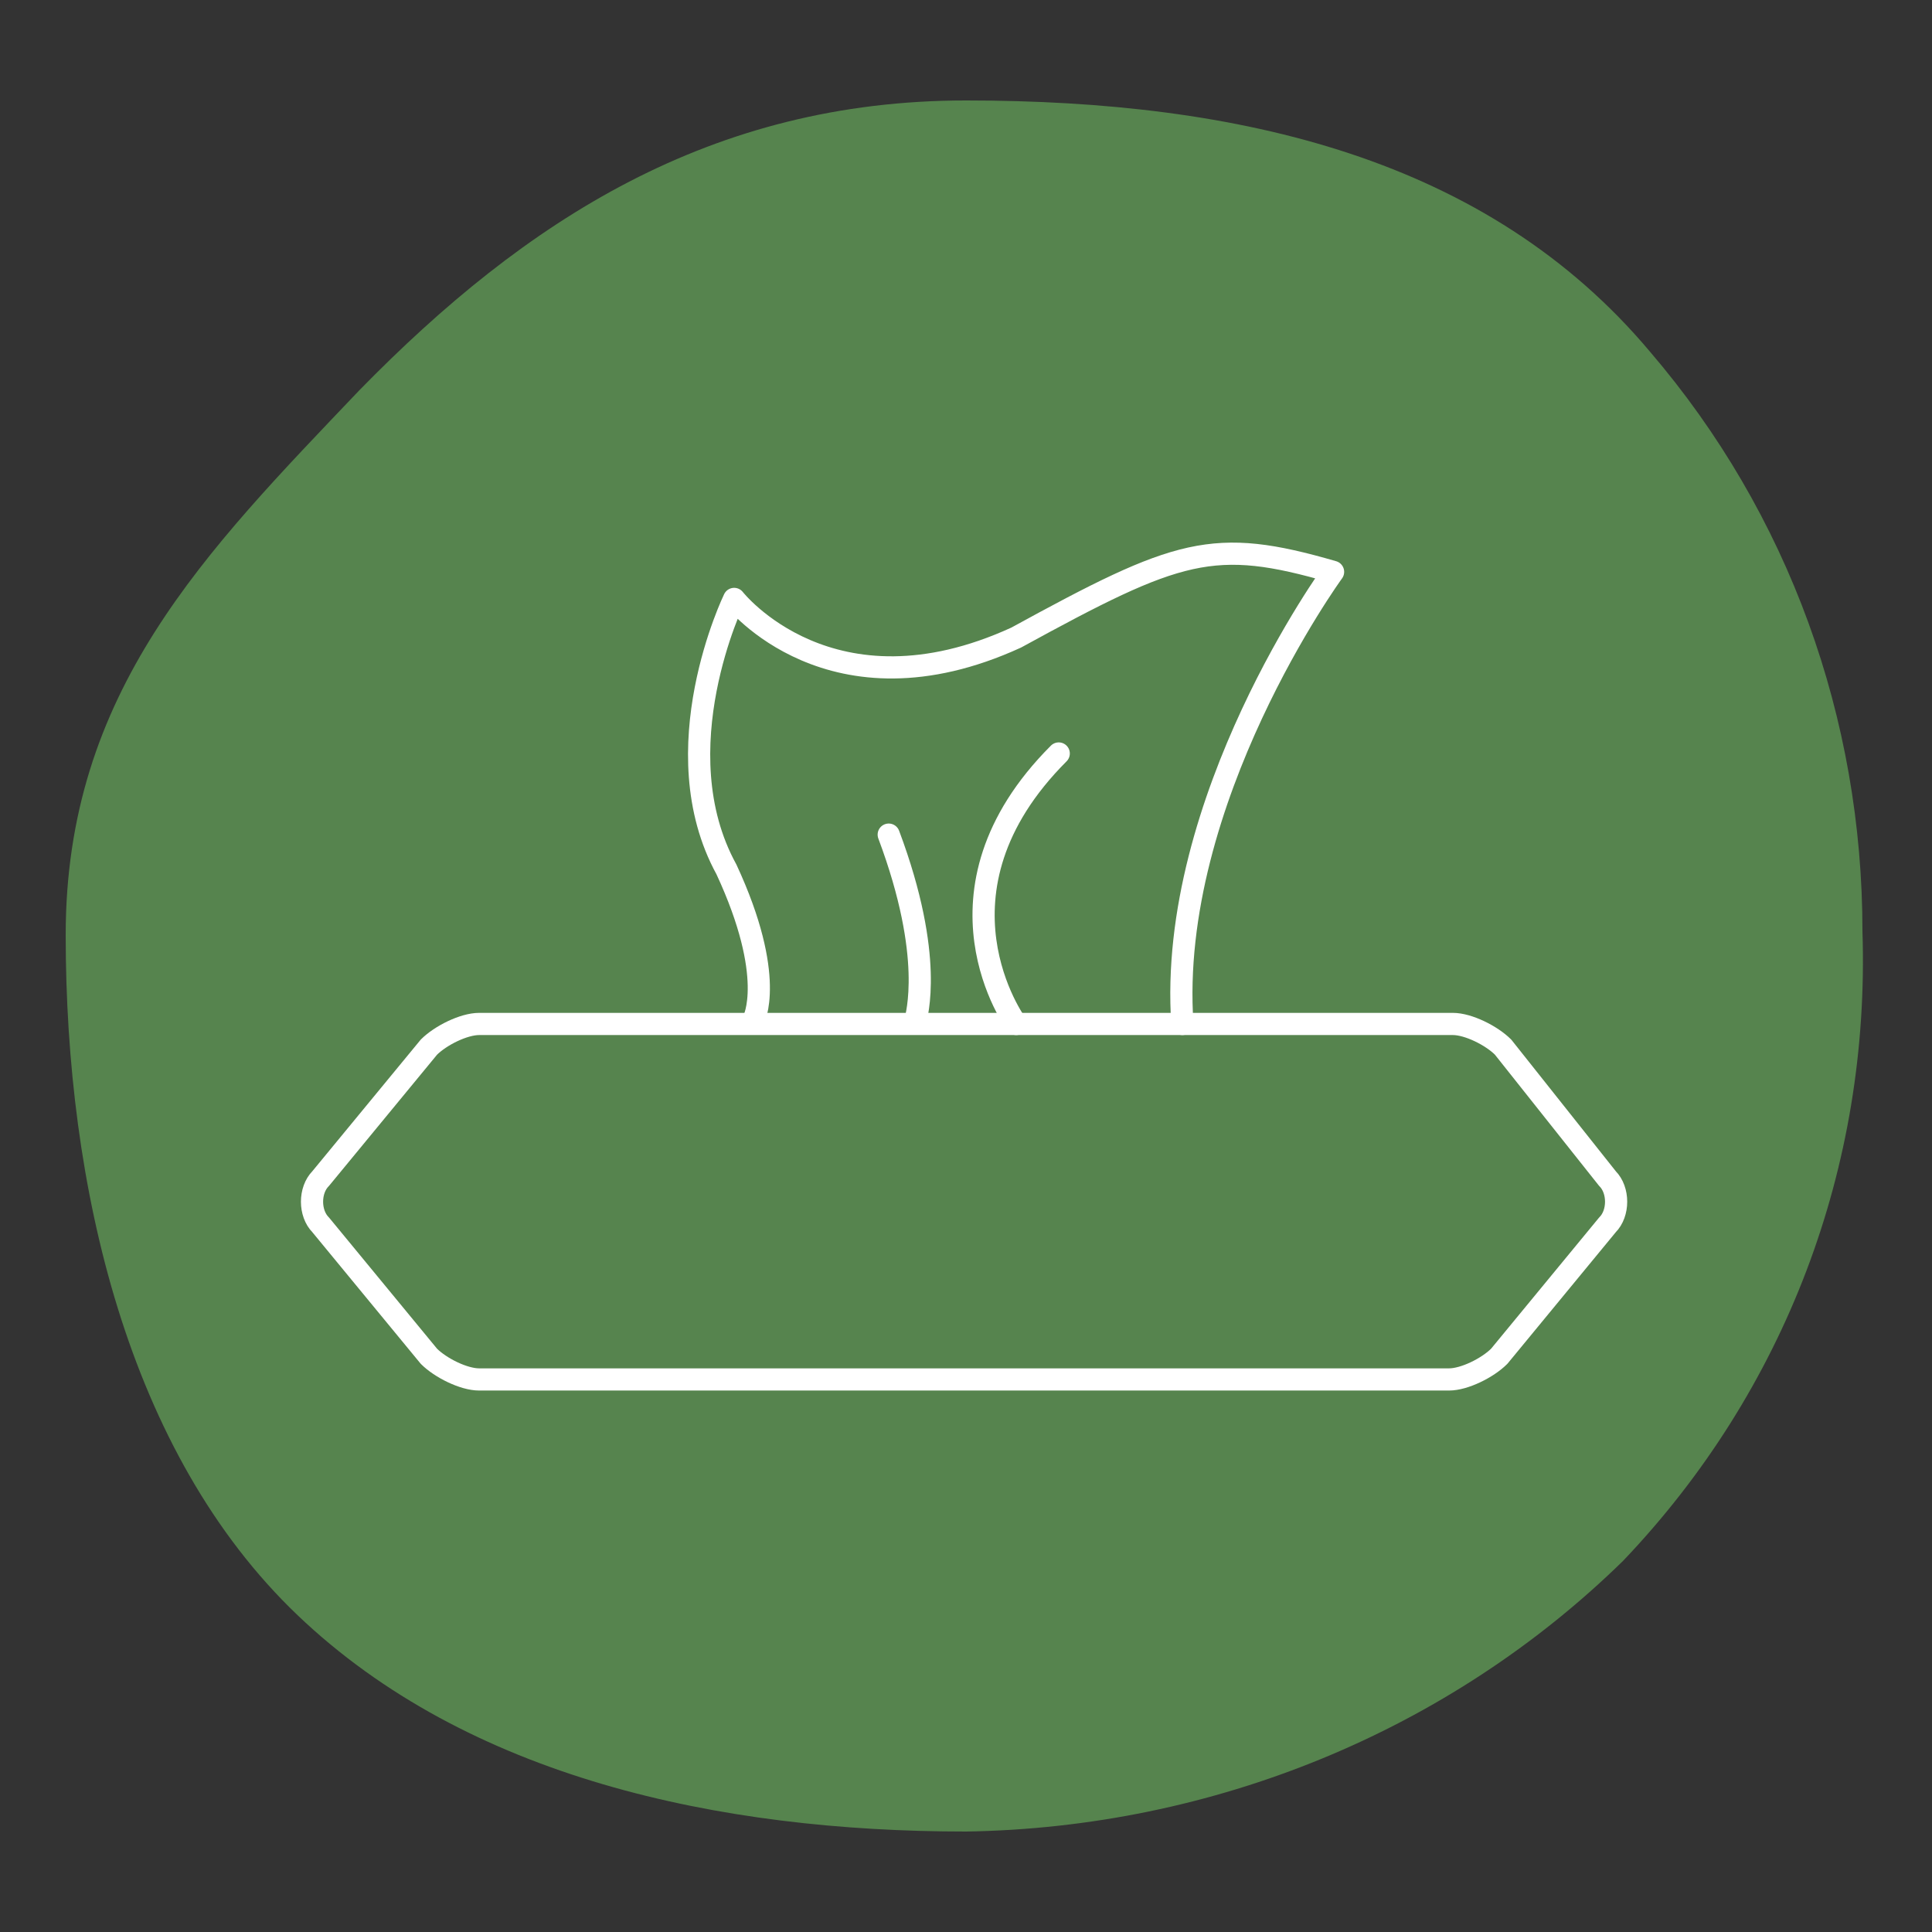 <svg xml:space="preserve" style="enable-background:new 0 0 50 50;" viewBox="0 0 50 50" y="0px" x="0px" xmlns:xlink="http://www.w3.org/1999/xlink" xmlns="http://www.w3.org/2000/svg" id="Ebene_1" version="1.1">
<rect x="0" y="0" width="50" height="50" fill="#333333" stroke="none"/>
<style type="text/css">
	.st0{fill:#56844E;}
	.st1{fill:none;stroke:#FFFFFF;stroke-width:0.574;stroke-linecap:round;stroke-linejoin:round;stroke-miterlimit:10;}
</style>
<path d="M25,2.6c-6.6,0-11.4,3.1-15.7,7.5c-4,4.2-7.6,7.8-7.6,14.1c0,6.5,1.6,13.4,6,17.6s10.9,5.6,17.3,5.6
	c6.4-0.1,12.5-2.6,17-7c4.2-4.4,6.4-10.2,6.2-16.3c0-5.5-1.9-10.8-5.5-15C38.5,4.1,32.1,2.6,25,2.6" class="st0"></path>
<g>
	<path d="M26.3,26.5c0,0-2.5-3.4,1.1-7" class="st1"></path>
	<path d="M23.7,26.4c0-0.1,0.5-1.6-0.7-4.8" class="st1"></path>
	<path d="M30.6,26.5c-0.4-5.8,3.9-11.7,3.9-11.7c-3.1-0.9-4-0.6-8.2,1.7c-4.8,2.2-7.3-1-7.3-1s-1.9,3.9-0.2,7
		c1.3,2.8,0.7,3.9,0.7,3.9" class="st1"></path>
	<path d="M38.9,27.1c-0.3-0.3-0.9-0.6-1.3-0.6H12.4c-0.4,0-1,0.3-1.3,0.6l-2.8,3.4c-0.3,0.3-0.3,0.9,0,1.2l2.8,3.4
		c0.3,0.3,0.9,0.6,1.3,0.6h25.1c0.4,0,1-0.3,1.3-0.6l2.8-3.4c0.3-0.3,0.3-0.9,0-1.2L38.9,27.1z" class="st1"></path>
</g>
</svg>

